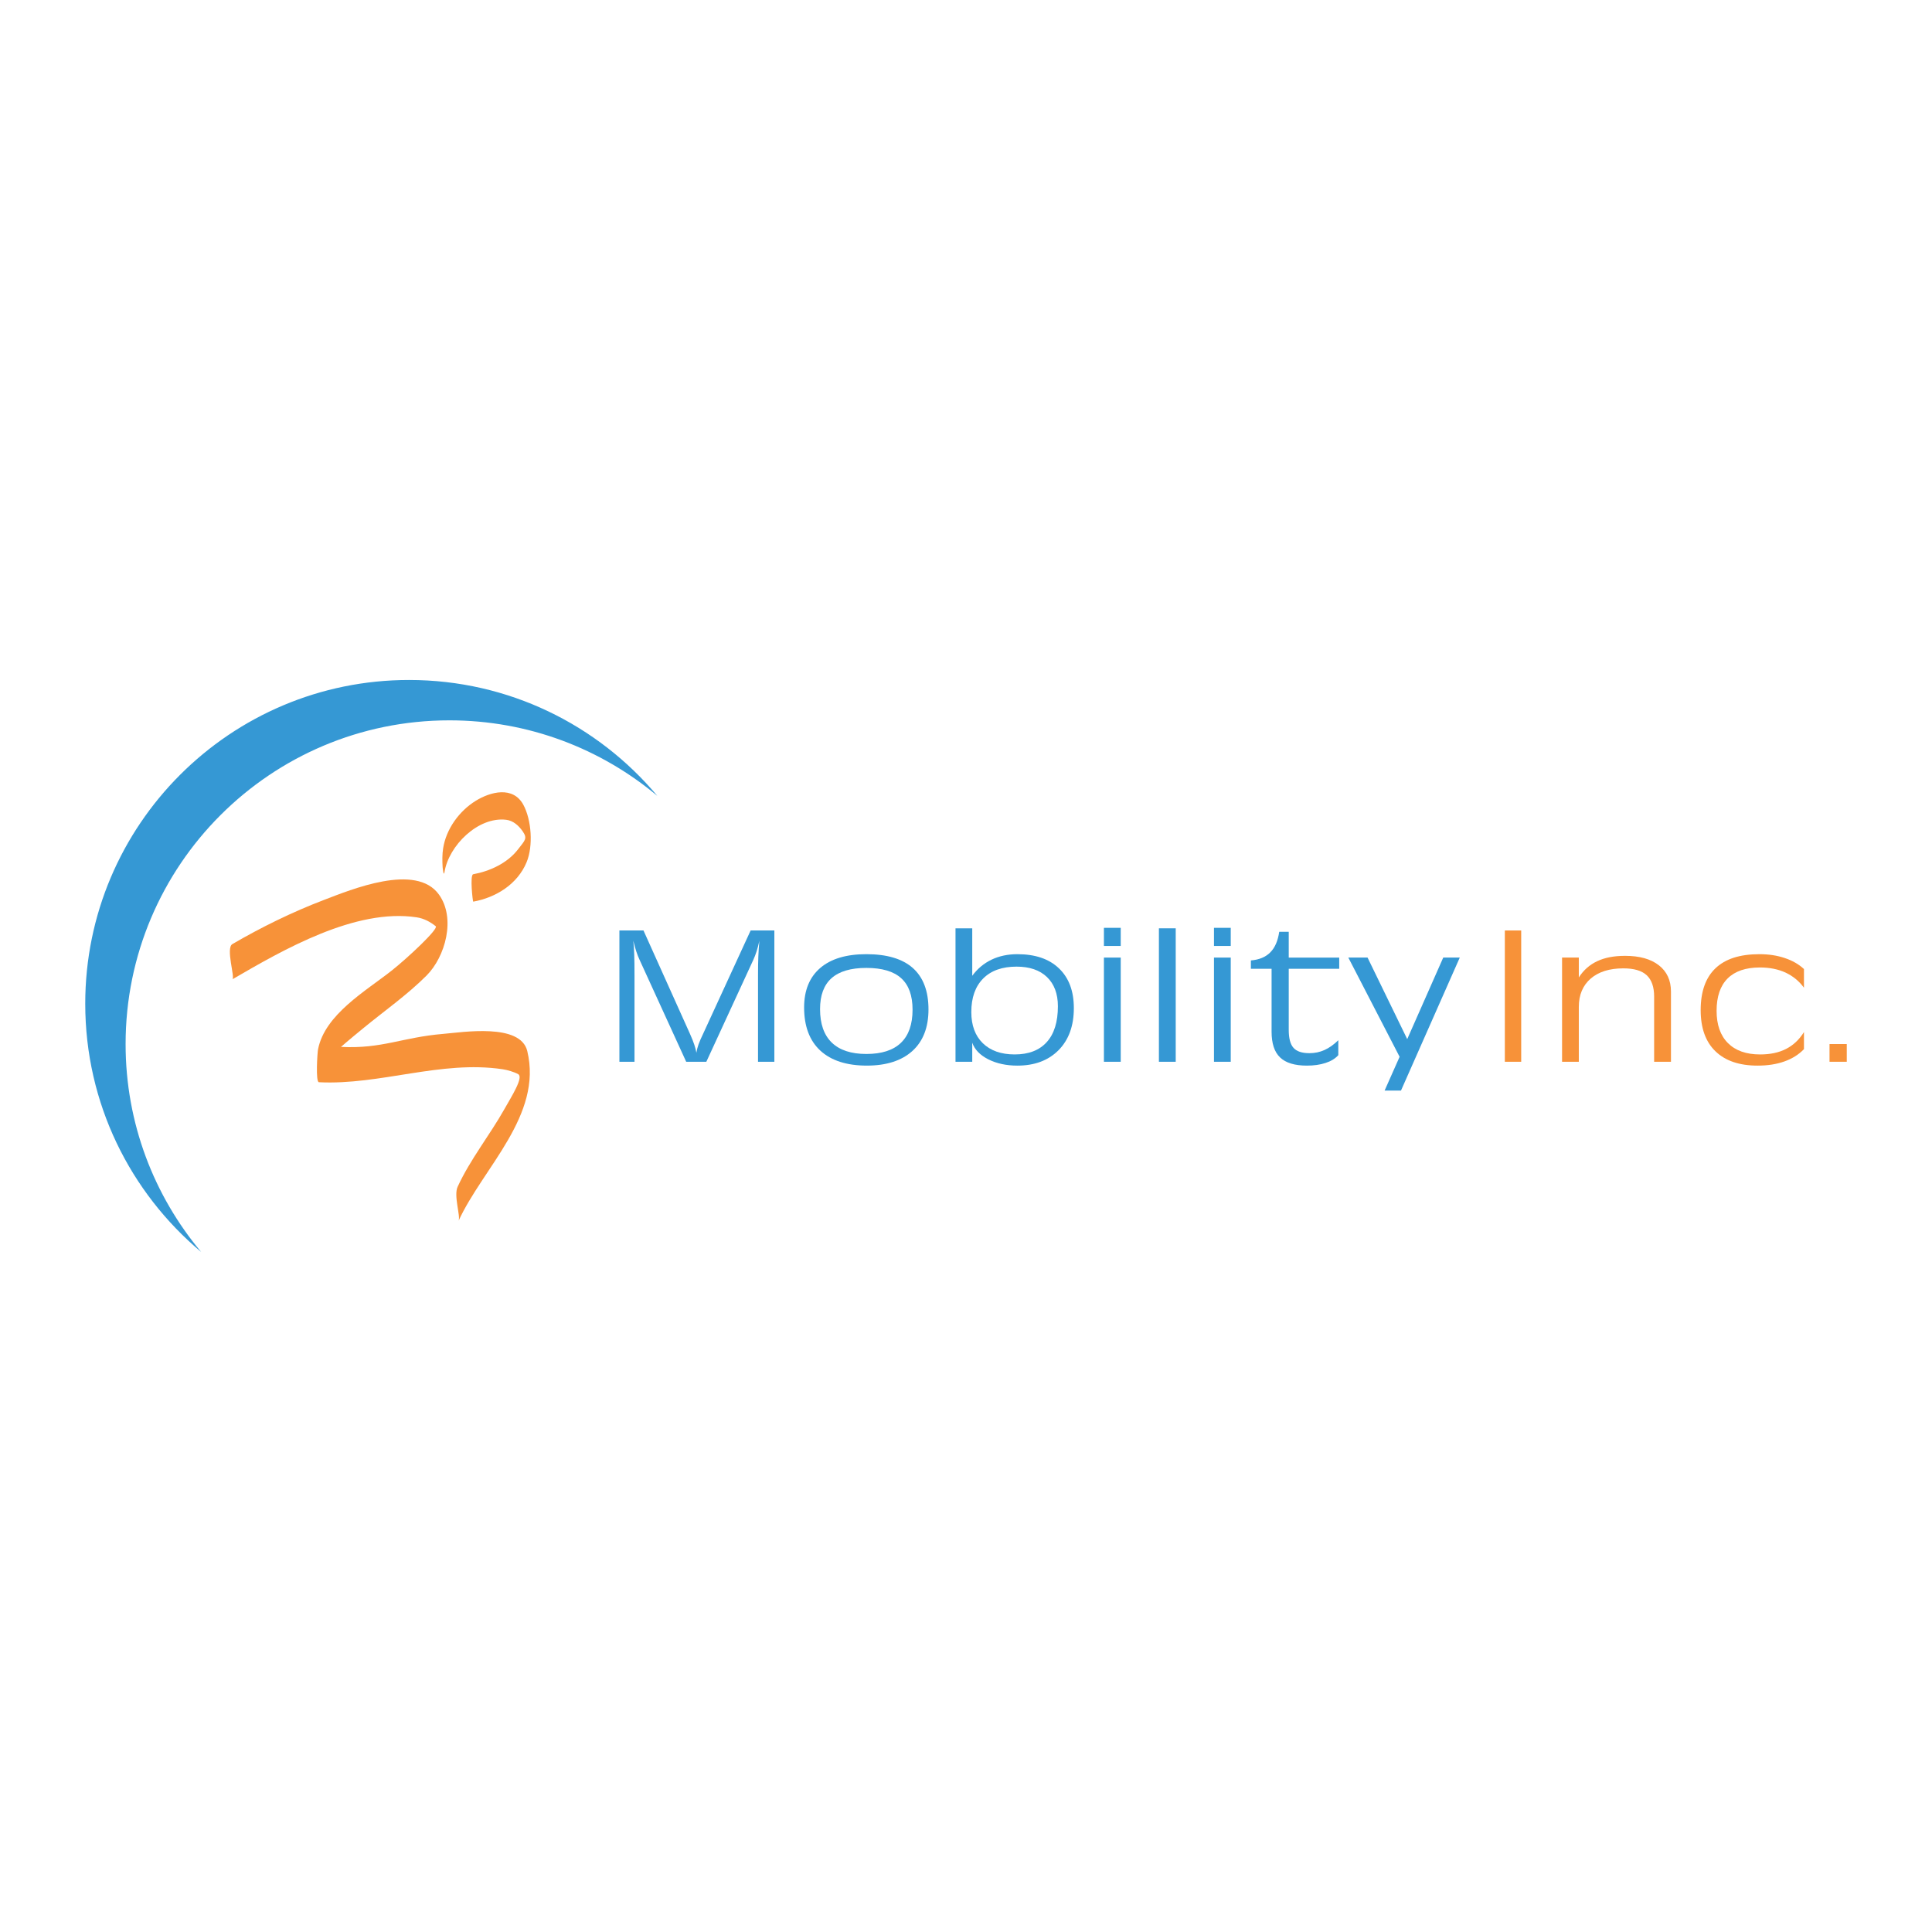 <?xml version="1.0" encoding="utf-8"?>
<!-- Generator: Adobe Illustrator 13.0.0, SVG Export Plug-In . SVG Version: 6.00 Build 14948)  -->
<!DOCTYPE svg PUBLIC "-//W3C//DTD SVG 1.0//EN" "http://www.w3.org/TR/2001/REC-SVG-20010904/DTD/svg10.dtd">
<svg version="1.0" id="Layer_1" xmlns="http://www.w3.org/2000/svg" xmlns:xlink="http://www.w3.org/1999/xlink" x="0px" y="0px"
	 width="192.756px" height="192.756px" viewBox="0 0 192.756 192.756" enable-background="new 0 0 192.756 192.756"
	 xml:space="preserve">
<g>
	<polygon fill-rule="evenodd" clip-rule="evenodd" fill="#FFFFFF" points="0,0 192.756,0 192.756,192.756 0,192.756 0,0 	"/>
	<polygon fill-rule="evenodd" clip-rule="evenodd" fill="#F79239" points="150.138,105.933 150.138,92.833 151.771,92.833 
		151.771,105.933 150.138,105.933 	"/>
	<path fill-rule="evenodd" clip-rule="evenodd" fill="#F79239" d="M165.034,99.435c0-0.965-0.249-1.677-0.742-2.137
		c-0.5-0.46-1.275-0.685-2.334-0.685c-1.38,0-2.467,0.343-3.256,1.022c-0.785,0.684-1.183,1.622-1.183,2.825v5.473h-1.672V95.537
		h1.672v1.982c0.471-0.733,1.085-1.271,1.839-1.623c0.752-0.356,1.677-0.532,2.78-0.532c1.441,0,2.564,0.315,3.368,0.943
		c0.802,0.627,1.206,1.498,1.206,2.621v7.004h-1.679V99.435L165.034,99.435z"/>
	<path fill-rule="evenodd" clip-rule="evenodd" fill="#F79239" d="M179.982,98.544c-0.493-0.667-1.108-1.168-1.843-1.511
		c-0.733-0.336-1.584-0.508-2.548-0.508c-1.423,0-2.499,0.37-3.23,1.1c-0.731,0.733-1.096,1.81-1.096,3.228
		c0,1.383,0.375,2.459,1.132,3.216c0.752,0.754,1.824,1.133,3.216,1.133c1.013,0,1.876-0.186,2.592-0.555
		c0.716-0.368,1.307-0.924,1.777-1.679v1.705c-0.517,0.54-1.168,0.947-1.948,1.226c-0.776,0.279-1.674,0.418-2.68,0.418
		c-1.815,0-3.219-0.476-4.203-1.43c-0.984-0.947-1.475-2.321-1.475-4.107c0-1.839,0.49-3.235,1.475-4.173
		c0.984-0.941,2.442-1.408,4.384-1.408c0.918,0,1.765,0.124,2.532,0.386c0.766,0.252,1.403,0.622,1.915,1.097V98.544L179.982,98.544
		z"/>
	<polygon fill-rule="evenodd" clip-rule="evenodd" fill="#F79239" points="182.532,105.933 182.532,104.166 184.252,104.166 
		184.252,105.933 182.532,105.933 	"/>
	<path fill-rule="evenodd" clip-rule="evenodd" fill="#3598D4" d="M63.807,95.754c-0.107-0.227-0.217-0.501-0.324-0.828
		c-0.106-0.326-0.204-0.683-0.3-1.067c0.048,0.432,0.079,0.89,0.093,1.366c0.02,0.481,0.028,1.176,0.028,2.087v8.621h-1.506V92.833
		h2.402l4.596,10.217c0.023,0.053,0.052,0.114,0.083,0.192c0.325,0.721,0.522,1.32,0.6,1.793c0.042-0.269,0.11-0.544,0.213-0.832
		c0.101-0.289,0.264-0.659,0.484-1.117l4.716-10.253h2.366v13.099h-1.63v-8.621c0-0.706,0.008-1.333,0.031-1.885
		c0.023-0.548,0.06-1.07,0.104-1.567c-0.084,0.391-0.177,0.748-0.278,1.06c-0.104,0.315-0.208,0.593-0.321,0.835l-4.692,10.179
		h-2.01L63.807,95.754L63.807,95.754z"/>
	<path fill-rule="evenodd" clip-rule="evenodd" fill="#3598D4" d="M86.483,106.316c-2.009,0-3.557-0.502-4.637-1.494
		c-1.077-0.994-1.619-2.43-1.619-4.305c0-1.708,0.537-3.02,1.607-3.941c1.074-0.921,2.608-1.378,4.603-1.378
		c2.051,0,3.597,0.46,4.637,1.381c1.039,0.927,1.561,2.305,1.561,4.129c0,1.793-0.535,3.178-1.61,4.152
		C89.948,105.829,88.432,106.316,86.483,106.316L86.483,106.316z M86.437,105.155c1.524,0,2.676-0.368,3.451-1.114
		c0.769-0.74,1.158-1.837,1.158-3.303c0-1.415-0.378-2.462-1.137-3.144c-0.757-0.684-1.917-1.025-3.473-1.025
		c-1.547,0-2.707,0.341-3.474,1.025c-0.763,0.682-1.145,1.71-1.145,3.086c0,1.469,0.388,2.581,1.168,3.338
		C83.771,104.777,84.921,105.155,86.437,105.155L86.437,105.155z"/>
	<path fill-rule="evenodd" clip-rule="evenodd" fill="#3598D4" d="M97.001,104.028v1.904h-1.67V92.618h1.67v4.736
		c0.521-0.709,1.165-1.243,1.925-1.609c0.763-0.364,1.621-0.546,2.575-0.546c1.781,0,3.163,0.467,4.152,1.415
		c0.988,0.944,1.484,2.261,1.484,3.966c0,1.772-0.509,3.167-1.526,4.198c-1.018,1.025-2.384,1.539-4.11,1.539
		c-1.101,0-2.069-0.21-2.906-0.631C97.764,105.261,97.233,104.706,97.001,104.028L97.001,104.028z M105.547,100.396
		c0-1.248-0.366-2.217-1.09-2.916c-0.725-0.693-1.738-1.039-3.036-1.039c-1.436,0-2.548,0.396-3.333,1.189
		c-0.787,0.794-1.18,1.91-1.18,3.345c0,1.326,0.384,2.361,1.146,3.106c0.766,0.744,1.824,1.12,3.18,1.12
		c1.398,0,2.465-0.414,3.204-1.235C105.178,103.146,105.547,101.954,105.547,100.396L105.547,100.396z"/>
	<path fill-rule="evenodd" clip-rule="evenodd" fill="#3598D4" d="M110.138,94.377V92.57h1.677v1.808H110.138L110.138,94.377z
		 M110.138,105.933V95.537h1.677v10.396H110.138L110.138,105.933z"/>
	<polygon fill-rule="evenodd" clip-rule="evenodd" fill="#3598D4" points="115.625,105.933 115.625,92.618 117.302,92.618 
		117.302,105.933 115.625,105.933 	"/>
	<path fill-rule="evenodd" clip-rule="evenodd" fill="#3598D4" d="M121.119,94.377V92.57h1.672v1.808H121.119L121.119,94.377z
		 M121.119,105.933V95.537h1.672v10.396H121.119L121.119,105.933z"/>
	<path fill-rule="evenodd" clip-rule="evenodd" fill="#3598D4" d="M126.865,96.656h-2.064v-0.833c0.832-0.068,1.478-0.339,1.94-0.81
		c0.467-0.471,0.757-1.153,0.888-2.05h0.949v2.575h5.037v1.119h-5.037v6.098c0,0.842,0.159,1.44,0.477,1.79
		c0.313,0.353,0.841,0.53,1.585,0.53c0.54,0,1.043-0.104,1.509-0.317c0.464-0.207,0.92-0.531,1.374-0.974v1.491
		c-0.311,0.346-0.734,0.604-1.276,0.777c-0.54,0.179-1.163,0.265-1.865,0.265c-1.206,0-2.098-0.271-2.667-0.815
		c-0.567-0.54-0.849-1.396-0.849-2.571V96.656L126.865,96.656z"/>
	<polygon fill-rule="evenodd" clip-rule="evenodd" fill="#3598D4" points="139.639,105.437 134.522,95.537 136.441,95.537 
		140.399,103.674 143.993,95.537 145.642,95.537 139.776,108.809 138.141,108.809 139.639,105.437 	"/>
	<path fill-rule="evenodd" clip-rule="evenodd" fill="#3598D4" d="M40.811,67.842c9.947,0,18.843,4.493,24.771,11.564
		c-5.618-4.704-12.847-7.537-20.746-7.537c-17.841,0-32.305,14.466-32.305,32.301c0,7.899,2.838,15.129,7.542,20.743
		c-7.069-5.925-11.568-14.815-11.568-24.768C8.504,82.305,22.971,67.842,40.811,67.842L40.811,67.842z"/>
	<path fill-rule="evenodd" clip-rule="evenodd" fill="#F79239" d="M44.349,87.001c0.421-2.625,3.345-5.543,6.148-5.212
		c0.702,0.083,1.246,0.575,1.635,1.128c0.517,0.746,0.273,0.887-0.462,1.839c-1.052,1.362-2.801,2.166-4.457,2.468
		c-0.351,0.062-0.046,2.744,0,2.734c2.269-0.408,4.416-1.746,5.322-3.925c0.679-1.622,0.499-4.24-0.328-5.754
		c-1.029-1.875-3.274-1.29-4.745-0.381c-1.653,1.023-2.946,2.811-3.25,4.737c-0.098,0.611-0.088,1.257-0.052,1.872
		C44.165,86.59,44.263,87.528,44.349,87.001L44.349,87.001z"/>
	<path fill-rule="evenodd" clip-rule="evenodd" fill="#F79239" d="M23.185,97.706c5.104-2.969,12.29-7.111,18.394-6.183
		c0.714,0.109,1.338,0.442,1.897,0.89c0.29,0.262-2.771,3.131-4.374,4.404c-2.573,2.041-6.691,4.377-7.373,7.883
		c-0.065,0.313-0.253,3.256,0.088,3.274c6.12,0.305,12.158-2.211,18.317-1.298c0.467,0.068,1.158,0.266,1.566,0.494
		c0.553,0.314-0.643,2.188-1.369,3.475c-1.47,2.613-3.42,5.031-4.674,7.762c-0.411,0.896,0.308,2.923,0.096,3.389
		c2.436-5.294,8.402-10.512,6.854-16.929c-0.679-2.824-6.448-1.877-8.405-1.714c-4.084,0.343-6.075,1.504-10.182,1.297
		c0,0,0.679-0.604,2.314-1.938c2.092-1.711,4.306-3.266,6.218-5.175c1.884-1.885,2.941-5.714,1.246-8.081
		c-2.29-3.201-8.771-0.499-11.492,0.537c-3.142,1.199-6.215,2.707-9.123,4.4C22.501,94.589,23.472,97.54,23.185,97.706
		L23.185,97.706z"/>
</g>
</svg>
